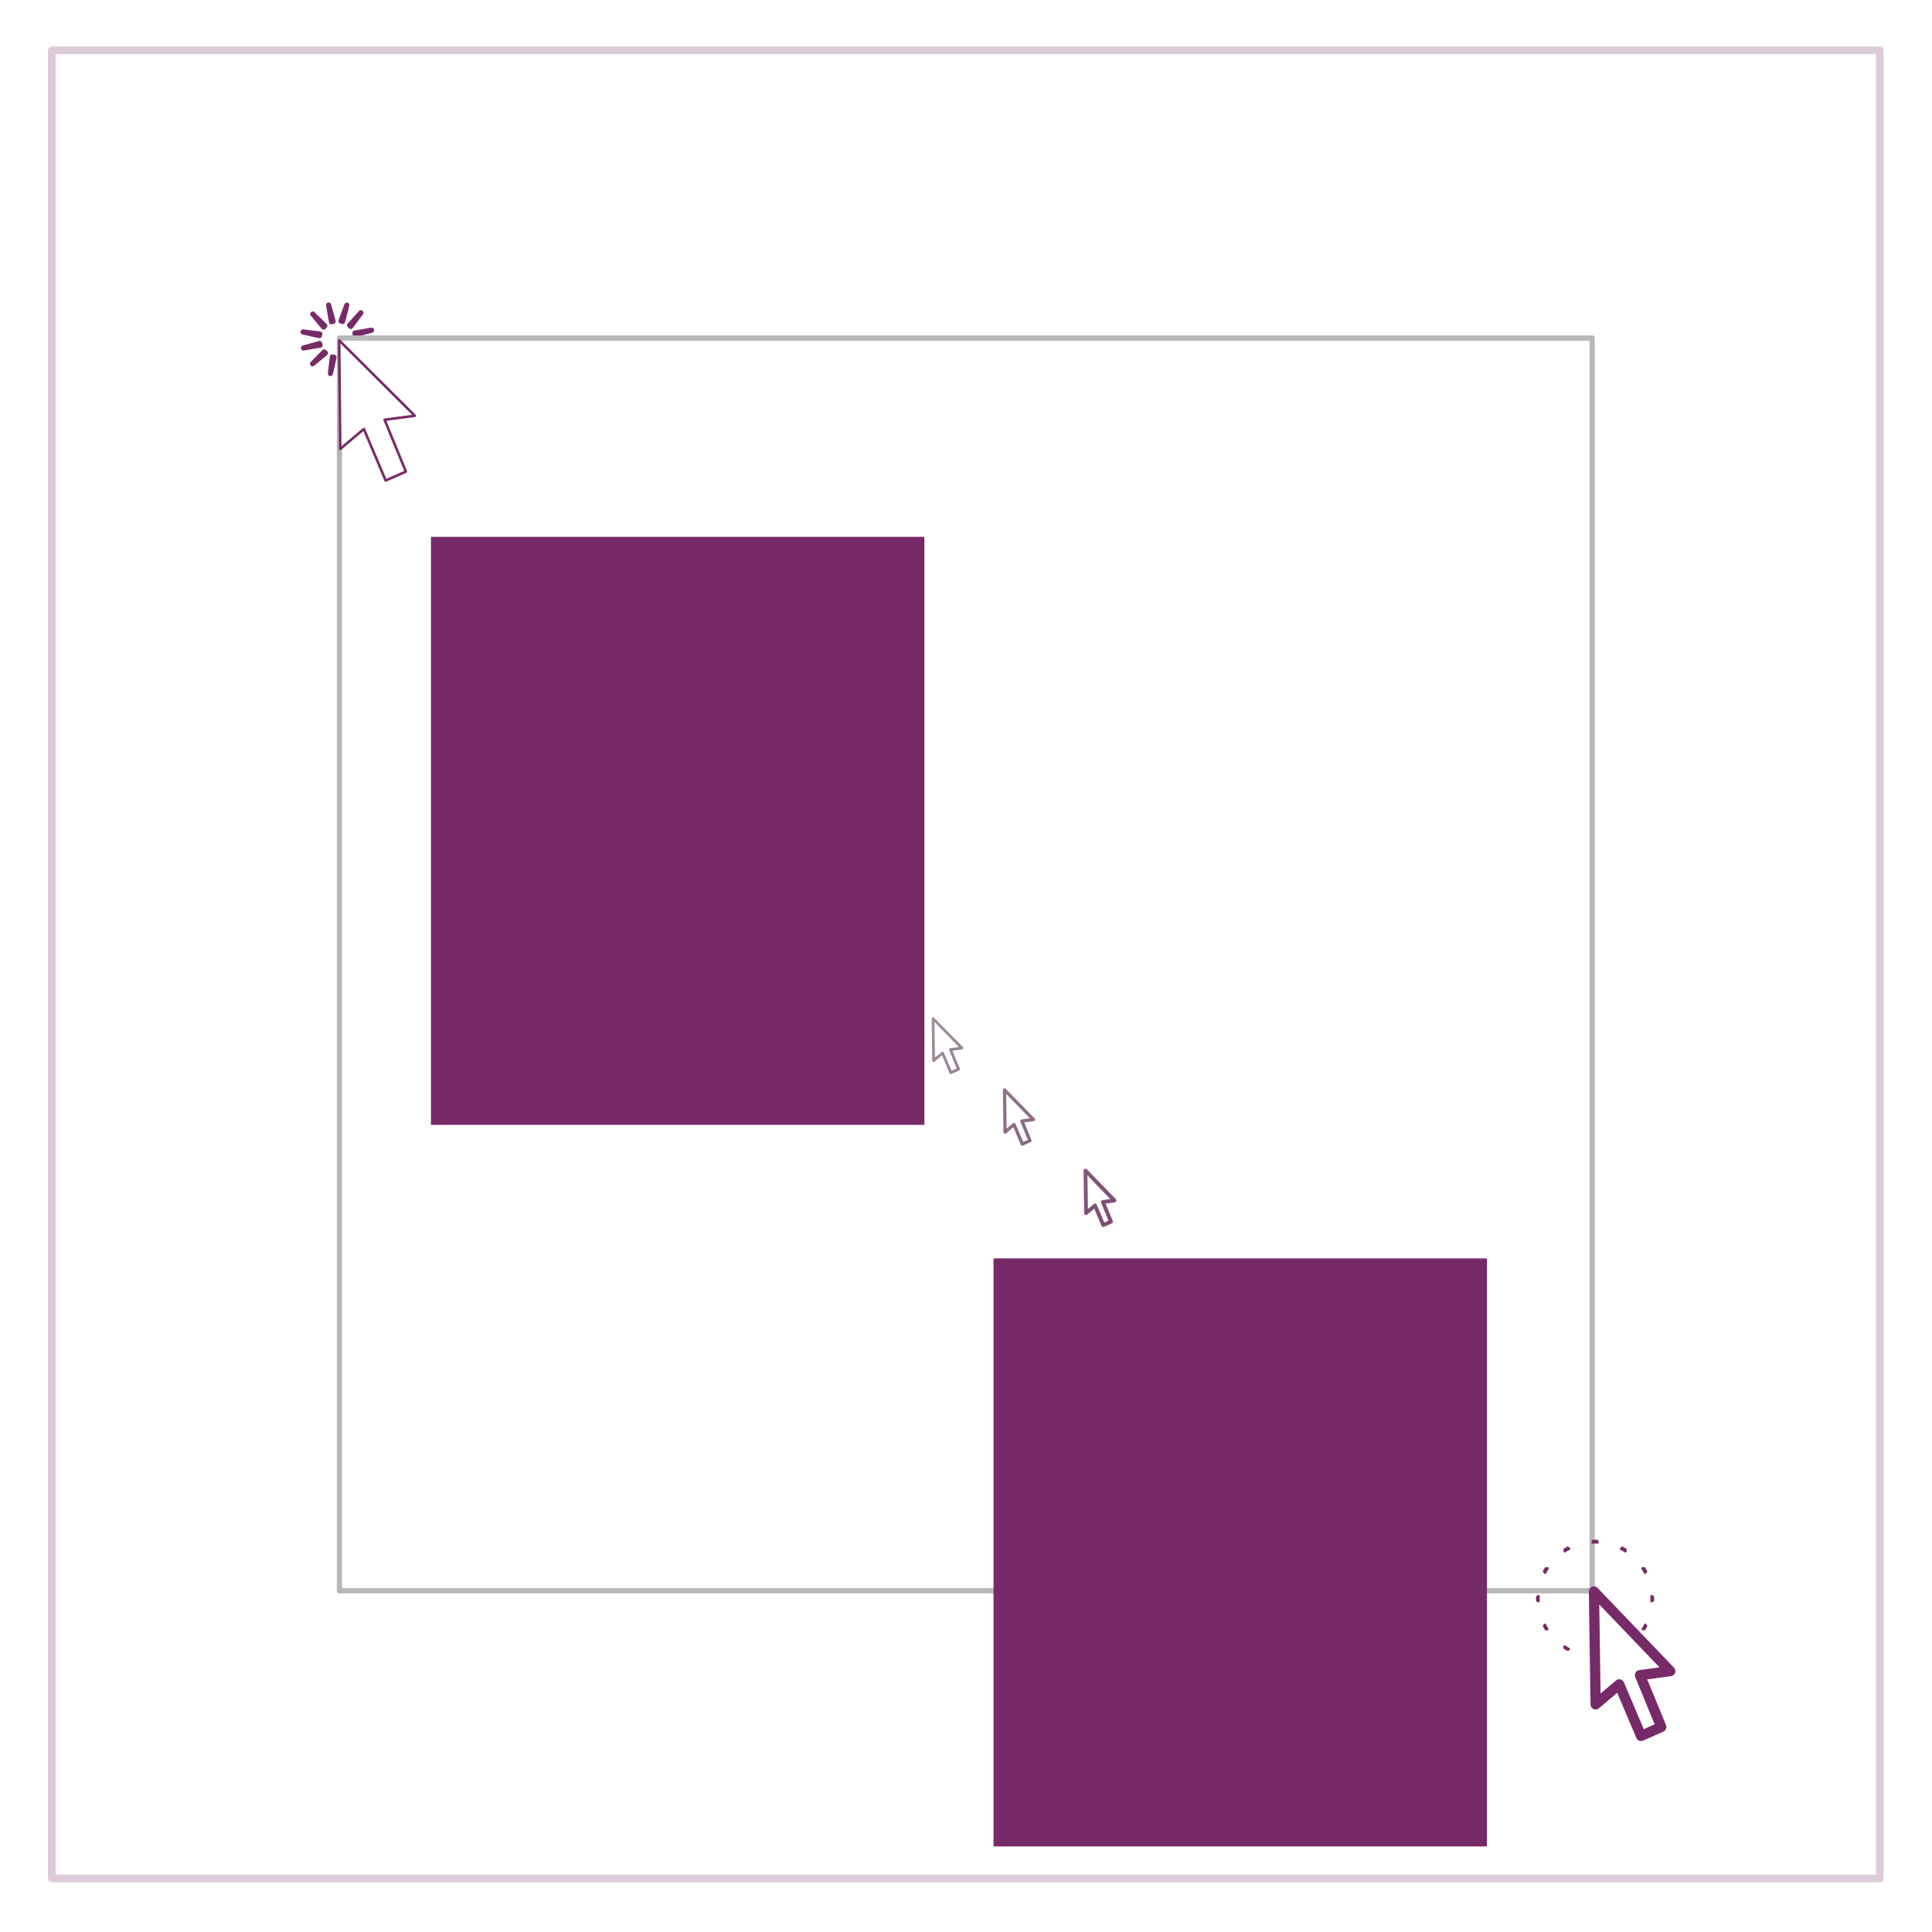 <?xml version="1.0" encoding="UTF-8" standalone="no"?>
<!-- Created with Inkscape (http://www.inkscape.org/) -->

<svg
   xmlns:dc="http://purl.org/dc/elements/1.1/"
   xmlns:cc="http://creativecommons.org/ns#"
   xmlns:rdf="http://www.w3.org/1999/02/22-rdf-syntax-ns#"
   xmlns:svg="http://www.w3.org/2000/svg"
   xmlns="http://www.w3.org/2000/svg"
   xmlns:xlink="http://www.w3.org/1999/xlink"
   xmlns:sodipodi="http://sodipodi.sourceforge.net/DTD/sodipodi-0.dtd"
   xmlns:inkscape="http://www.inkscape.org/namespaces/inkscape"
   sodipodi:docname="W5 - Box Select.svg"
   inkscape:version="0.91 r13725"
   version="1.1"
   id="svg2"
   viewBox="0 0 900 900"
   height="900"
   width="900">
  <sodipodi:namedview
     inkscape:window-maximized="1"
     inkscape:window-y="24"
     inkscape:window-x="1680"
     inkscape:window-height="1176"
     inkscape:window-width="1920"
     showgrid="false"
     inkscape:current-layer="layer1"
     inkscape:document-units="px"
     inkscape:cy="65.146824"
     inkscape:cx="7.318299"
     inkscape:zoom="0.35355339"
     inkscape:pageshadow="2"
     inkscape:pageopacity="0.0"
     borderopacity="1.0"
     bordercolor="#666666"
     pagecolor="#ffffff"
     id="base"
     units="px" />
  <defs
     id="defs4">
    <linearGradient
       id="linearGradient6925"
       inkscape:collect="always">
      <stop
         id="stop6927"
         offset="0"
         style="stop-color:#772a68;stop-opacity:1" />
      <stop
         id="stop6929"
         offset="1"
         style="stop-color:#1a1a1a;stop-opacity:0.114" />
    </linearGradient>
    <inkscape:path-effect
       is_visible="true"
       id="path-effect7389"
       effect="spiro" />
    <inkscape:path-effect
       fuse_tolerance="0"
       vertical_pattern="false"
       prop_units="false"
       tang_offset="0"
       normal_offset="0"
       spacing="0"
       scale_y_rel="false"
       prop_scale="1"
       copytype="single_stretched"
       pattern="m 76.152,-2655.417 c 0,-2.76 2.24,-5 5,-5 2.76,0 5,2.24 5,5 0,2.76 -2.24,5 -5,5 -2.76,0 -5,-2.24 -5,-5 z"
       is_visible="true"
       id="path-effect7391"
       effect="skeletal" />
    <linearGradient
       id="linearGradient7239">
      <stop
         stop-color="#729fcf"
         id="stop7241"
         style="stop-color:#3d93e9;stop-opacity:1" />
      <stop
         style="stop-color:#253274;stop-opacity:1"
         id="stop7245"
         stop-color="#729fcf"
         offset="0.5" />
      <stop
         stop-color="#204a87"
         offset="1"
         id="stop7243"
         style="stop-color:#3d93e9;stop-opacity:1" />
    </linearGradient>
    <filter
       id="filter115041"
       style="color-interpolation-filters:sRGB"
       inkscape:collect="always">
      <feBlend
         id="feBlend115043"
         in2="BackgroundImage"
         mode="normal"
         inkscape:collect="always" />
    </filter>
    <filter
       id="filter115041-1"
       style="color-interpolation-filters:sRGB"
       inkscape:collect="always">
      <feBlend
         id="feBlend115043-5"
         in2="BackgroundImage"
         mode="normal"
         inkscape:collect="always" />
    </filter>
    <linearGradient
       inkscape:collect="always"
       xlink:href="#linearGradient6925"
       id="linearGradient6921"
       x1="1137"
       y1="734.362"
       x2="620"
       y2="200.362"
       gradientUnits="userSpaceOnUse" />
    <linearGradient
       inkscape:collect="always"
       xlink:href="#linearGradient6925"
       id="linearGradient6944"
       gradientUnits="userSpaceOnUse"
       x1="1137"
       y1="734.362"
       x2="620"
       y2="200.362" />
    <linearGradient
       inkscape:collect="always"
       xlink:href="#linearGradient6925"
       id="linearGradient6946"
       gradientUnits="userSpaceOnUse"
       x1="1137"
       y1="734.362"
       x2="620"
       y2="200.362" />
    <linearGradient
       inkscape:collect="always"
       xlink:href="#linearGradient6925"
       id="linearGradient6948"
       gradientUnits="userSpaceOnUse"
       x1="1137"
       y1="734.362"
       x2="620"
       y2="200.362" />
    <linearGradient
       inkscape:collect="always"
       xlink:href="#linearGradient6925"
       id="linearGradient6950"
       gradientUnits="userSpaceOnUse"
       x1="1137"
       y1="734.362"
       x2="620"
       y2="200.362" />
    <linearGradient
       inkscape:collect="always"
       xlink:href="#linearGradient6925"
       id="linearGradient6952"
       gradientUnits="userSpaceOnUse"
       x1="1137"
       y1="734.362"
       x2="620"
       y2="200.362" />
    <linearGradient
       inkscape:collect="always"
       xlink:href="#linearGradient6925"
       id="linearGradient6954"
       gradientUnits="userSpaceOnUse"
       x1="1137"
       y1="734.362"
       x2="620"
       y2="200.362" />
    <linearGradient
       inkscape:collect="always"
       xlink:href="#linearGradient6925"
       id="linearGradient6956"
       gradientUnits="userSpaceOnUse"
       x1="1137"
       y1="734.362"
       x2="620"
       y2="200.362" />
    <linearGradient
       inkscape:collect="always"
       xlink:href="#linearGradient6925"
       id="linearGradient6958"
       gradientUnits="userSpaceOnUse"
       x1="1137"
       y1="734.362"
       x2="620"
       y2="200.362" />
    <linearGradient
       inkscape:collect="always"
       xlink:href="#linearGradient6925"
       id="linearGradient6960"
       gradientUnits="userSpaceOnUse"
       x1="1137"
       y1="734.362"
       x2="620"
       y2="200.362" />
  </defs>
  <g
     id="layer1"
     inkscape:groupmode="layer"
     inkscape:label="Layer 1"
     transform="translate(0,-152.362)">
    <rect
       y="175.815"
       x="24.115"
       height="851.606"
       width="851.606"
       id="rect4318"
       style="opacity:1;fill:#ffffff;fill-opacity:1;fill-rule:nonzero;stroke:#772a68;stroke-width:3.573;stroke-linecap:round;stroke-linejoin:round;stroke-miterlimit:4;stroke-dasharray:none;stroke-dashoffset:0;stroke-opacity:0.246" />
    <path
       style="color:#000000;clip-rule:nonzero;display:inline;overflow:visible;visibility:visible;opacity:1;isolation:auto;mix-blend-mode:normal;color-interpolation:sRGB;color-interpolation-filters:linearRGB;solid-color:#000000;solid-opacity:1;fill:#cccccc;fill-opacity:1;fill-rule:nonzero;stroke:#772a68;stroke-width:2.382;stroke-linecap:round;stroke-linejoin:round;stroke-miterlimit:4;stroke-dasharray:none;stroke-dashoffset:0;stroke-opacity:1;color-rendering:auto;image-rendering:auto;shape-rendering:auto;text-rendering:auto;enable-background:accumulate"
       d="m 158.829,301.933 0.394,0.084 0.389,0.104 1.955,-7.609 z m -5.744,-7.472 1.335,7.804 0.772,-0.23 z m 15.035,3.607 -5.313,5.793 0.583,0.555 z m -22.406,0.59 5.036,6.078 0.559,-0.58 z m 19.589,8.855 0.236,0.77 7.545,-2.118 z m -24.119,-0.508 7.606,1.71 0.035,-0.175 0.039,-0.175 0.055,-0.217 0.062,-0.215 z m 24.481,4.931 -0.042,0.219 -0.049,0.219 -0.045,0.174 -0.049,0.172 7.554,1.927 0.247,-1.027 -7.616,-1.684 -3e-5,-10e-6 z m -16.786,0.445 -7.499,2.079 7.728,-1.307 z m 14.859,3.565 -0.554,0.584 5.566,5.437 0.727,-0.767 z m -12.722,0.344 -5.439,5.54 6.019,-4.982 z m 9.043,2.17 -0.77,0.234 2.09,7.471 1.013,-0.3 z m -5.234,0.159 -0.9,7.742 1.683,-7.554 -0.394,-0.084 -0.389,-0.104 z"
       id="path4517"
       inkscape:connector-curvature="0"
       sodipodi:nodetypes="cccccccccccccccccccccccccccccccccccccccccccccccccccccccccccccc" />
    <rect
       y="309.842"
       x="158.142"
       height="583.551"
       width="583.551"
       id="rect4318-3"
       style="color:#000000;clip-rule:nonzero;display:inline;overflow:visible;visibility:visible;opacity:1;isolation:auto;mix-blend-mode:normal;color-interpolation:sRGB;color-interpolation-filters:linearRGB;solid-color:#000000;solid-opacity:1;fill:#ffffff;fill-opacity:1;fill-rule:nonzero;stroke:#b7b7b7;stroke-width:2.448;stroke-linecap:round;stroke-linejoin:round;stroke-miterlimit:4;stroke-dasharray:none;stroke-dashoffset:0;stroke-opacity:1;color-rendering:auto;image-rendering:auto;shape-rendering:auto;text-rendering:auto;enable-background:accumulate" />
    <g
       id="g6845"
       transform="matrix(0.452,0,0,0.452,47.847,432.594)"
       style="fill-opacity:1;stroke:url(#linearGradient6921)">
      <path
         id="path6847"
         style="opacity:1;fill:#ffffff;fill-opacity:1;fill-rule:nonzero;stroke:url(#linearGradient6944);stroke-width:1.182;stroke-linecap:round;stroke-linejoin:round;stroke-miterlimit:4;stroke-dasharray:none;stroke-dashoffset:0;stroke-opacity:1;filter:url(#filter115041-1)"
         d="m 620.652,237.447 c 0,0 -0.421,-42.472 -0.421,-42.472 0,0 29.589,29.486 29.589,29.486 0,0 -11.827,1.572 -11.827,1.572 0,0 8.316,20.245 8.316,20.245 0,0 -3.947,1.757 -3.947,1.757 0,0 -3.947,1.757 -3.947,1.757 0,0 -8.535,-20.148 -8.535,-20.148 0,0 -9.228,7.802 -9.228,7.802"
         inkscape:connector-curvature="0" />
      <path
         id="path6849"
         style="opacity:1;fill:#ffffff;fill-opacity:1;fill-rule:nonzero;stroke:url(#linearGradient6946);stroke-width:1.285;stroke-linecap:round;stroke-linejoin:round;stroke-miterlimit:4;stroke-dasharray:none;stroke-dashoffset:0;stroke-opacity:1;filter:url(#filter115041-1)"
         d="m 635.382,252.177 c 0,0 -0.429,-42.521 -0.429,-42.521 0,0 29.596,29.536 29.596,29.536 0,0 -11.827,1.572 -11.827,1.572 0,0 8.316,20.245 8.316,20.245 0,0 -3.947,1.757 -3.947,1.757 0,0 -3.947,1.757 -3.947,1.757 0,0 -8.535,-20.148 -8.535,-20.148 0,0 -9.228,7.802 -9.228,7.802"
         inkscape:connector-curvature="0" />
      <path
         id="path6851"
         style="opacity:1;fill:#ffffff;fill-opacity:1;fill-rule:nonzero;stroke:url(#linearGradient6948);stroke-width:1.458;stroke-linecap:round;stroke-linejoin:round;stroke-miterlimit:4;stroke-dasharray:none;stroke-dashoffset:0;stroke-opacity:1;filter:url(#filter115041-1)"
         d="m 659.932,276.727 c 0,0 -0.441,-42.604 -0.441,-42.604 0,0 29.608,29.619 29.608,29.619 0,0 -11.827,1.572 -11.827,1.572 0,0 8.316,20.245 8.316,20.245 0,0 -3.947,1.757 -3.947,1.757 0,0 -3.947,1.757 -3.947,1.757 0,0 -8.535,-20.148 -8.535,-20.148 0,0 -9.228,7.802 -9.228,7.802"
         inkscape:connector-curvature="0" />
      <path
         id="path6853"
         style="opacity:1;fill:#ffffff;fill-opacity:1;fill-rule:nonzero;stroke:url(#linearGradient6950);stroke-width:1.699;stroke-linecap:round;stroke-linejoin:round;stroke-miterlimit:4;stroke-dasharray:none;stroke-dashoffset:0;stroke-opacity:1;filter:url(#filter115041-1)"
         d="m 694.302,311.097 c 0,0 -0.457,-42.72 -0.457,-42.72 0,0 29.625,29.735 29.625,29.735 0,0 -11.827,1.572 -11.827,1.572 0,0 8.316,20.245 8.316,20.245 0,0 -3.947,1.757 -3.947,1.757 0,0 -3.947,1.757 -3.947,1.757 0,0 -8.535,-20.148 -8.535,-20.148 0,0 -9.228,7.802 -9.228,7.802"
         inkscape:connector-curvature="0" />
      <path
         id="path6855"
         style="opacity:1;fill:#ffffff;fill-opacity:1;fill-rule:nonzero;stroke:url(#linearGradient6952);stroke-width:2.008;stroke-linecap:round;stroke-linejoin:round;stroke-miterlimit:4;stroke-dasharray:none;stroke-dashoffset:0;stroke-opacity:1;filter:url(#filter115041-1)"
         d="m 738.492,355.287 c 0,0 -0.479,-42.869 -0.479,-42.869 0,0 29.647,29.884 29.647,29.884 0,0 -11.827,1.572 -11.827,1.572 0,0 8.316,20.245 8.316,20.245 0,0 -3.947,1.757 -3.947,1.757 0,0 -3.947,1.757 -3.947,1.757 0,0 -8.535,-20.148 -8.535,-20.148 0,0 -9.228,7.802 -9.228,7.802"
         inkscape:connector-curvature="0" />
      <path
         id="path6857"
         style="opacity:1;fill:#ffffff;fill-opacity:1;fill-rule:nonzero;stroke:url(#linearGradient6954);stroke-width:2.387;stroke-linecap:round;stroke-linejoin:round;stroke-miterlimit:4;stroke-dasharray:none;stroke-dashoffset:0;stroke-opacity:1;filter:url(#filter115041-1)"
         d="m 792.502,409.297 c 0,0 -0.505,-43.052 -0.505,-43.052 0,0 29.673,30.066 29.673,30.066 0,0 -11.827,1.572 -11.827,1.572 0,0 8.316,20.245 8.316,20.245 0,0 -3.947,1.757 -3.947,1.757 0,0 -3.947,1.757 -3.947,1.757 0,0 -8.535,-20.148 -8.535,-20.148 0,0 -9.228,7.802 -9.228,7.802"
         inkscape:connector-curvature="0" />
      <path
         id="path6859"
         style="opacity:1;fill:#ffffff;fill-opacity:1;fill-rule:nonzero;stroke:url(#linearGradient6956);stroke-width:2.835;stroke-linecap:round;stroke-linejoin:round;stroke-miterlimit:4;stroke-dasharray:none;stroke-dashoffset:0;stroke-opacity:1;filter:url(#filter115041-1)"
         d="m 856.332,473.127 c 0,0 -0.537,-43.267 -0.537,-43.267 0,0 29.704,30.282 29.704,30.282 0,0 -11.827,1.572 -11.827,1.572 0,0 8.316,20.245 8.316,20.245 0,0 -3.947,1.757 -3.947,1.757 0,0 -3.947,1.757 -3.947,1.757 0,0 -8.535,-20.148 -8.535,-20.148 0,0 -9.228,7.802 -9.228,7.802"
         inkscape:connector-curvature="0" />
      <path
         id="path6861"
         style="opacity:1;fill:#ffffff;fill-opacity:1;fill-rule:nonzero;stroke:url(#linearGradient6958);stroke-width:3.351;stroke-linecap:round;stroke-linejoin:round;stroke-miterlimit:4;stroke-dasharray:none;stroke-dashoffset:0;stroke-opacity:1;filter:url(#filter115041-1)"
         d="m 929.982,546.777 c 0,0 -0.573,-43.516 -0.573,-43.516 0,0 29.74,30.53 29.74,30.53 0,0 -11.827,1.572 -11.827,1.572 0,0 8.316,20.245 8.316,20.245 0,0 -3.947,1.757 -3.947,1.757 0,0 -3.947,1.757 -3.947,1.757 0,0 -8.535,-20.148 -8.535,-20.148 0,0 -9.228,7.802 -9.228,7.802"
         inkscape:connector-curvature="0" />
      <path
         id="path6863"
         style="opacity:1;fill:#ffffff;fill-opacity:1;fill-rule:nonzero;stroke:url(#linearGradient6960);stroke-width:3.937;stroke-linecap:round;stroke-linejoin:round;stroke-miterlimit:4;stroke-dasharray:none;stroke-dashoffset:0;stroke-opacity:1;filter:url(#filter115041-1)"
         d="m 1013.452,630.247 c 0,0 -0.614,-43.798 -0.614,-43.798 0,0 29.781,30.812 29.781,30.812 0,0 -11.827,1.572 -11.827,1.572 0,0 8.316,20.245 8.316,20.245 0,0 -3.947,1.757 -3.947,1.757 0,0 -3.947,1.757 -3.947,1.757 0,0 -8.535,-20.148 -8.535,-20.148 0,0 -9.228,7.802 -9.228,7.802"
         inkscape:connector-curvature="0" />
    </g>
    <flowRoot
       xml:space="preserve"
       id="flowRoot4310"
       style="font-style:normal;font-weight:normal;font-size:22.5px;line-height:110%;font-family:sans-serif;letter-spacing:-1px;word-spacing:0px;fill:#772a68;fill-opacity:1;stroke:none;stroke-width:1px;stroke-linecap:butt;stroke-linejoin:miter;stroke-opacity:1"
       transform="matrix(1.191,0,0,1.191,148.355,322.209)"><flowRegion
         id="flowRegion4312"><rect
           id="rect4314"
           width="193"
           height="230"
           x="44"
           y="67.362"
           style="fill:#772a68;fill-opacity:1" /></flowRegion><flowPara
         id="flowPara4316"
         style="font-style:normal;font-variant:normal;font-weight:normal;font-stretch:condensed;line-height:90%;font-family:UniversalisADFCdStd-Regular;-inkscape-font-specification:'UniversalisADFCdStd-Regular Condensed';letter-spacing:-2px;fill:#772a68;fill-opacity:1">With the Selecttion Tool, click and hold on a blank area that is beyond and above  the top left of your Objects.... </flowPara></flowRoot>    <flowRoot
       transform="matrix(1.191,0,0,1.191,410.412,658.347)"
       style="font-style:normal;font-weight:normal;font-size:22.5px;line-height:110%;font-family:sans-serif;letter-spacing:-1px;word-spacing:0px;fill:#772a68;fill-opacity:1;stroke:none;stroke-width:1px;stroke-linecap:butt;stroke-linejoin:miter;stroke-opacity:1"
       id="flowRoot4302"
       xml:space="preserve"><flowRegion
         id="flowRegion4304"><rect
           style="fill:#772a68;fill-opacity:1"
           y="67.362"
           x="44"
           height="230"
           width="193"
           id="rect4306" /></flowRegion><flowPara
         style="font-style:normal;font-variant:normal;font-weight:normal;font-stretch:condensed;line-height:90%;font-family:UniversalisADFCdStd-Regular;-inkscape-font-specification:'UniversalisADFCdStd-Regular Condensed';text-align:end;letter-spacing:-2px;text-anchor:end;fill:#772a68;fill-opacity:1"
         id="flowPara4308">.....Drag your mouse beyond and below the bottom right of your Objects. Release your mouse button. </flowPara></flowRoot>    <path
       sodipodi:nodetypes="ccccccccc"
       inkscape:connector-curvature="0"
       id="path4519"
       d="m 449.821,3770.055 -0.481,-48.726 33.957,33.822 -13.573,1.804 9.544,23.236 -4.53,2.017 -4.53,2.017 -9.796,-23.124 z"
       style="opacity:1;fill:#ffffff;fill-opacity:1;fill-rule:nonzero;stroke:#772a68;stroke-width:1.148;stroke-linecap:round;stroke-linejoin:round;stroke-miterlimit:4;stroke-dasharray:none;stroke-dashoffset:0;stroke-opacity:1;filter:url(#filter115041)"
       transform="matrix(1.038,0,0,1.038,-308.413,-3551.81)" />
    <path
       sodipodi:nodetypes="ccsccccccccccccccccccccccccccsssccccsssccccccccccccccccccccccccccccccsc"
       inkscape:connector-curvature="0"
       id="rect4344"
       d="m 742.17,870.131 -0.362,0.815 c 0.409,-0.018 0.82,-0.029 1.233,-0.029 0.413,0 0.824,0.013 1.233,0.029 l -0.362,-0.815 z m -11.871,3.181 -1.508,0.871 0.125,0.902 c 0.69,-0.444 1.402,-0.857 2.134,-1.236 z m 25.483,0 -0.751,0.536 c 0.731,0.38 1.443,0.792 2.134,1.236 l 0.125,-0.902 z m -35.681,9.561 -0.871,1.508 0.527,0.683 c 0.385,-0.729 0.802,-1.438 1.252,-2.125 z m 45.879,0 -0.908,0.066 c 0.449,0.687 0.867,1.396 1.252,2.125 l 0.527,-0.682 z m -49.931,13.379 0,1.741 0.713,0.322 c -0.008,-0.182 -0.013,-0.364 -0.018,-0.547 -0.008,-0.183 -0.008,-0.366 -0.008,-0.549 0,-0.23 0.002,-0.459 0.008,-0.687 0.008,-0.228 0.013,-0.456 0.029,-0.683 l -0.724,0.402 z m 53.258,-0.403 c 0.013,0.227 0.022,0.455 0.029,0.683 0.008,0.228 0.008,0.457 0.008,0.687 0,0.184 -0.001,0.367 -0.008,0.549 l -0.018,0.547 0.713,-0.322 0,-1.741 -0.724,-0.403 -7e-5,0 z m -49.662,13.316 -0.416,0.699 0.871,1.508 0.779,-0.071 c -0.443,-0.691 -0.855,-1.403 -1.234,-2.136 z m 46.789,0 c -0.378,0.732 -0.79,1.445 -1.234,2.136 l 0.778,0.071 0.871,-1.508 z m -37.633,10.113 -0.013,0.783 1.508,0.871 0.63,-0.407 c -0.729,-0.383 -1.439,-0.8 -2.127,-1.247 z m 28.476,0 c -0.688,0.448 -1.397,0.864 -2.127,1.247 l 0.63,0.407 1.508,-0.871 z m -15.471,4.214 0.362,0.621 1.741,0 0.362,-0.621 c -0.409,0.018 -0.82,0.029 -1.233,0.029 -0.413,0 -0.824,-0.013 -1.233,-0.029 z"
       style="color:#000000;clip-rule:nonzero;display:inline;overflow:visible;visibility:visible;opacity:1;isolation:auto;mix-blend-mode:normal;color-interpolation:sRGB;color-interpolation-filters:linearRGB;solid-color:#000000;solid-opacity:1;fill:#cccccc;fill-opacity:1;fill-rule:nonzero;stroke:#772a68;stroke-width:1;stroke-linecap:round;stroke-linejoin:round;stroke-miterlimit:4;stroke-dasharray:none;stroke-dashoffset:0;stroke-opacity:1;color-rendering:auto;image-rendering:auto;shape-rendering:auto;text-rendering:auto;enable-background:accumulate" />
    <path
       transform="matrix(1.038,0,0,1.038,276.396,-2967.001)"
       style="opacity:1;fill:#ffffff;fill-opacity:1;fill-rule:nonzero;stroke:#772a68;stroke-width:4.591;stroke-linecap:round;stroke-linejoin:round;stroke-miterlimit:4;stroke-dasharray:none;stroke-dashoffset:0;stroke-opacity:1;filter:url(#filter115041)"
       d="m 449.821,3770.055 -0.757,-50.628 34.232,35.725 -13.573,1.804 9.544,23.236 -4.53,2.017 -4.53,2.017 -9.796,-23.124 z"
       id="rect119820-9"
       inkscape:connector-curvature="0"
       sodipodi:nodetypes="ccccccccc" />
  </g>
</svg>
